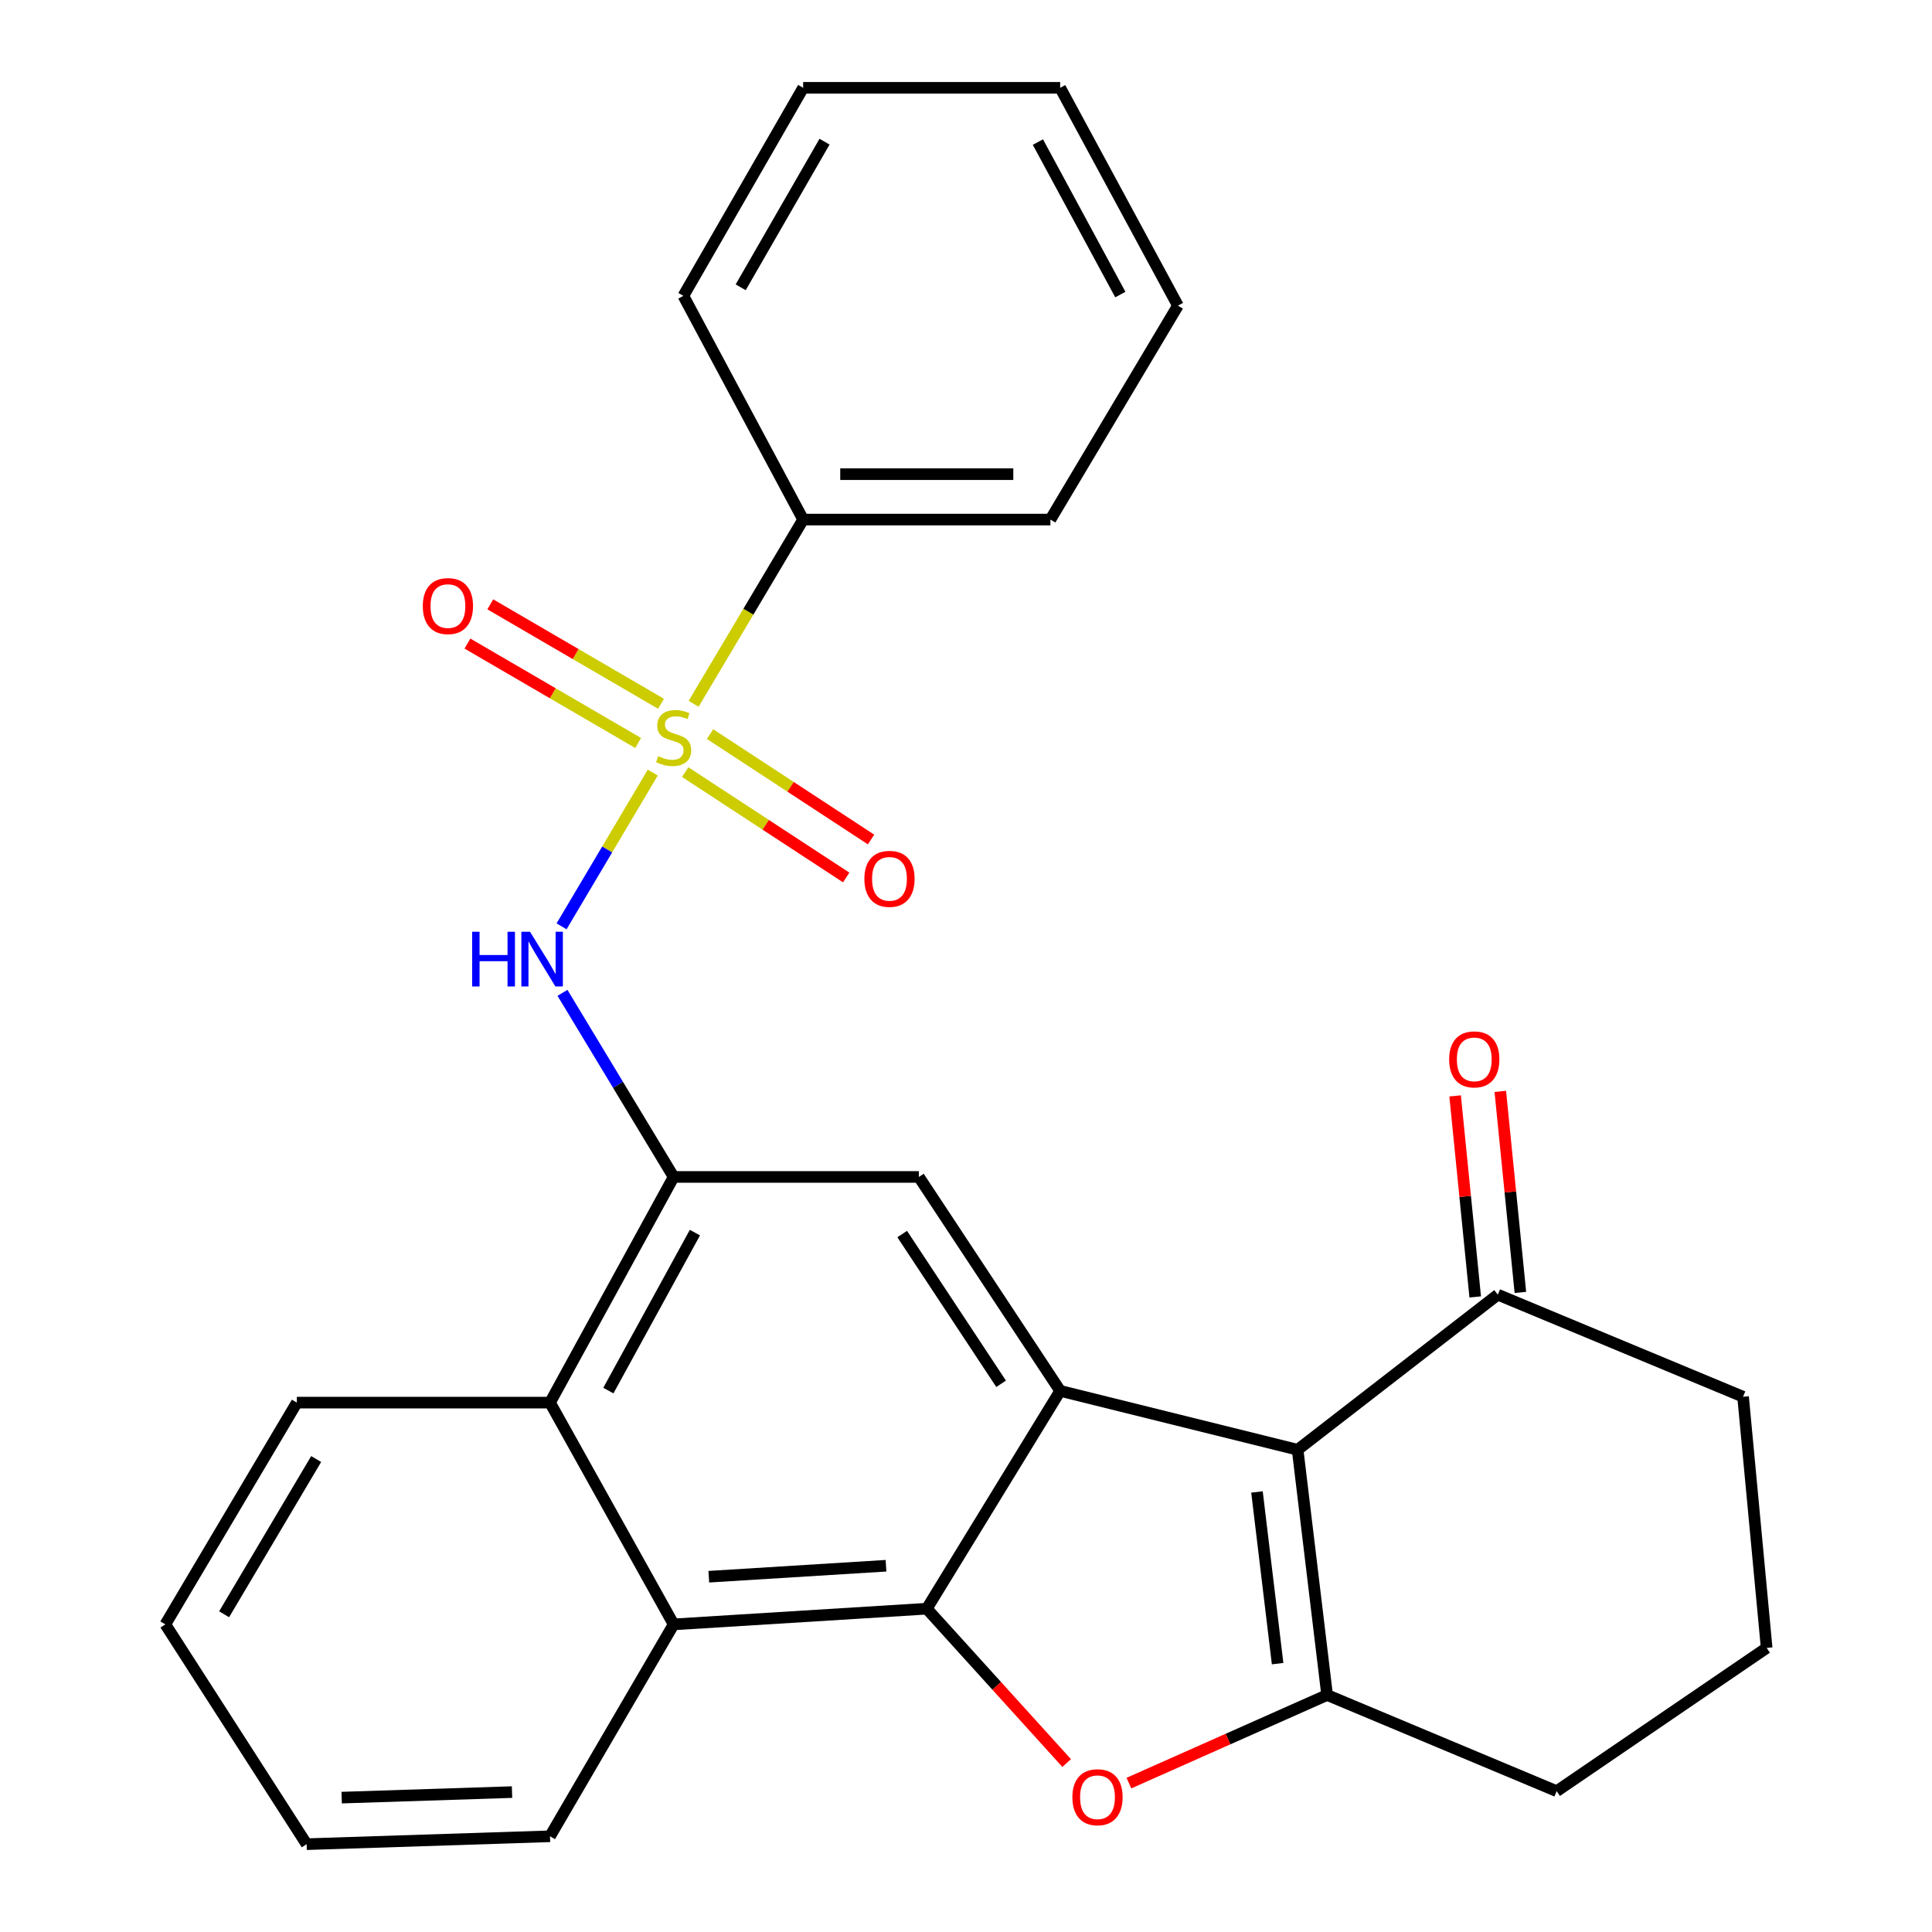 <?xml version='1.0' encoding='iso-8859-1'?>
<svg version='1.1' baseProfile='full'
              xmlns='http://www.w3.org/2000/svg'
                      xmlns:rdkit='http://www.rdkit.org/xml'
                      xmlns:xlink='http://www.w3.org/1999/xlink'
                  xml:space='preserve'
width='1000px' height='1000px' viewBox='0 0 1000 1000'>
<!-- END OF HEADER -->
<rect style='opacity:1.0;fill:#FFFFFF;stroke:none' width='1000' height='1000' x='0' y='0'> </rect>
<path class='bond-5' d='M 337.87,399.893 L 314.267,439.681' style='fill:none;fill-rule:evenodd;stroke:#CCCC00;stroke-width:6px;stroke-linecap:butt;stroke-linejoin:miter;stroke-opacity:1' />
<path class='bond-5' d='M 314.267,439.681 L 290.664,479.47' style='fill:none;fill-rule:evenodd;stroke:#0000FF;stroke-width:6px;stroke-linecap:butt;stroke-linejoin:miter;stroke-opacity:1' />
<path class='bond-11' d='M 342.129,364.267 L 297.952,338.536' style='fill:none;fill-rule:evenodd;stroke:#CCCC00;stroke-width:6px;stroke-linecap:butt;stroke-linejoin:miter;stroke-opacity:1' />
<path class='bond-11' d='M 297.952,338.536 L 253.775,312.805' style='fill:none;fill-rule:evenodd;stroke:#FF0000;stroke-width:6px;stroke-linecap:butt;stroke-linejoin:miter;stroke-opacity:1' />
<path class='bond-11' d='M 330.303,384.572 L 286.126,358.84' style='fill:none;fill-rule:evenodd;stroke:#CCCC00;stroke-width:6px;stroke-linecap:butt;stroke-linejoin:miter;stroke-opacity:1' />
<path class='bond-11' d='M 286.126,358.84 L 241.948,333.109' style='fill:none;fill-rule:evenodd;stroke:#FF0000;stroke-width:6px;stroke-linecap:butt;stroke-linejoin:miter;stroke-opacity:1' />
<path class='bond-12' d='M 354.66,399.636 L 396.326,426.91' style='fill:none;fill-rule:evenodd;stroke:#CCCC00;stroke-width:6px;stroke-linecap:butt;stroke-linejoin:miter;stroke-opacity:1' />
<path class='bond-12' d='M 396.326,426.91 L 437.992,454.185' style='fill:none;fill-rule:evenodd;stroke:#FF0000;stroke-width:6px;stroke-linecap:butt;stroke-linejoin:miter;stroke-opacity:1' />
<path class='bond-12' d='M 367.529,379.976 L 409.195,407.25' style='fill:none;fill-rule:evenodd;stroke:#CCCC00;stroke-width:6px;stroke-linecap:butt;stroke-linejoin:miter;stroke-opacity:1' />
<path class='bond-12' d='M 409.195,407.25 L 450.861,434.525' style='fill:none;fill-rule:evenodd;stroke:#FF0000;stroke-width:6px;stroke-linecap:butt;stroke-linejoin:miter;stroke-opacity:1' />
<path class='bond-13' d='M 359.021,364.278 L 387.365,316.603' style='fill:none;fill-rule:evenodd;stroke:#CCCC00;stroke-width:6px;stroke-linecap:butt;stroke-linejoin:miter;stroke-opacity:1' />
<path class='bond-13' d='M 387.365,316.603 L 415.709,268.929' style='fill:none;fill-rule:evenodd;stroke:#000000;stroke-width:6px;stroke-linecap:butt;stroke-linejoin:miter;stroke-opacity:1' />
<path class='bond-0' d='M 671.649,750.392 L 548.744,719.91' style='fill:none;fill-rule:evenodd;stroke:#000000;stroke-width:6px;stroke-linecap:butt;stroke-linejoin:miter;stroke-opacity:1' />
<path class='bond-3' d='M 671.649,750.392 L 686.909,877.33' style='fill:none;fill-rule:evenodd;stroke:#000000;stroke-width:6px;stroke-linecap:butt;stroke-linejoin:miter;stroke-opacity:1' />
<path class='bond-3' d='M 650.609,772.237 L 661.291,861.094' style='fill:none;fill-rule:evenodd;stroke:#000000;stroke-width:6px;stroke-linecap:butt;stroke-linejoin:miter;stroke-opacity:1' />
<path class='bond-10' d='M 671.649,750.392 L 775.26,670.122' style='fill:none;fill-rule:evenodd;stroke:#000000;stroke-width:6px;stroke-linecap:butt;stroke-linejoin:miter;stroke-opacity:1' />
<path class='bond-1' d='M 548.744,719.91 L 475.615,609.185' style='fill:none;fill-rule:evenodd;stroke:#000000;stroke-width:6px;stroke-linecap:butt;stroke-linejoin:miter;stroke-opacity:1' />
<path class='bond-1' d='M 518.168,716.251 L 466.977,638.743' style='fill:none;fill-rule:evenodd;stroke:#000000;stroke-width:6px;stroke-linecap:butt;stroke-linejoin:miter;stroke-opacity:1' />
<path class='bond-28' d='M 548.744,719.91 L 479.701,832.659' style='fill:none;fill-rule:evenodd;stroke:#000000;stroke-width:6px;stroke-linecap:butt;stroke-linejoin:miter;stroke-opacity:1' />
<path class='bond-2' d='M 479.701,832.659 L 348.676,840.779' style='fill:none;fill-rule:evenodd;stroke:#000000;stroke-width:6px;stroke-linecap:butt;stroke-linejoin:miter;stroke-opacity:1' />
<path class='bond-2' d='M 458.594,810.424 L 366.877,816.108' style='fill:none;fill-rule:evenodd;stroke:#000000;stroke-width:6px;stroke-linecap:butt;stroke-linejoin:miter;stroke-opacity:1' />
<path class='bond-4' d='M 479.701,832.659 L 515.903,872.605' style='fill:none;fill-rule:evenodd;stroke:#000000;stroke-width:6px;stroke-linecap:butt;stroke-linejoin:miter;stroke-opacity:1' />
<path class='bond-4' d='M 515.903,872.605 L 552.105,912.551' style='fill:none;fill-rule:evenodd;stroke:#FF0000;stroke-width:6px;stroke-linecap:butt;stroke-linejoin:miter;stroke-opacity:1' />
<path class='bond-15' d='M 686.909,877.33 L 805.728,927.106' style='fill:none;fill-rule:evenodd;stroke:#000000;stroke-width:6px;stroke-linecap:butt;stroke-linejoin:miter;stroke-opacity:1' />
<path class='bond-30' d='M 686.909,877.33 L 635.613,900.133' style='fill:none;fill-rule:evenodd;stroke:#000000;stroke-width:6px;stroke-linecap:butt;stroke-linejoin:miter;stroke-opacity:1' />
<path class='bond-30' d='M 635.613,900.133 L 584.316,922.936' style='fill:none;fill-rule:evenodd;stroke:#FF0000;stroke-width:6px;stroke-linecap:butt;stroke-linejoin:miter;stroke-opacity:1' />
<path class='bond-6' d='M 291.137,513.889 L 319.907,561.537' style='fill:none;fill-rule:evenodd;stroke:#0000FF;stroke-width:6px;stroke-linecap:butt;stroke-linejoin:miter;stroke-opacity:1' />
<path class='bond-6' d='M 319.907,561.537 L 348.676,609.185' style='fill:none;fill-rule:evenodd;stroke:#000000;stroke-width:6px;stroke-linecap:butt;stroke-linejoin:miter;stroke-opacity:1' />
<path class='bond-7' d='M 348.676,609.185 L 475.615,609.185' style='fill:none;fill-rule:evenodd;stroke:#000000;stroke-width:6px;stroke-linecap:butt;stroke-linejoin:miter;stroke-opacity:1' />
<path class='bond-9' d='M 348.676,609.185 L 284.685,725.993' style='fill:none;fill-rule:evenodd;stroke:#000000;stroke-width:6px;stroke-linecap:butt;stroke-linejoin:miter;stroke-opacity:1' />
<path class='bond-9' d='M 359.685,637.996 L 314.891,719.762' style='fill:none;fill-rule:evenodd;stroke:#000000;stroke-width:6px;stroke-linecap:butt;stroke-linejoin:miter;stroke-opacity:1' />
<path class='bond-8' d='M 348.676,840.779 L 284.685,725.993' style='fill:none;fill-rule:evenodd;stroke:#000000;stroke-width:6px;stroke-linecap:butt;stroke-linejoin:miter;stroke-opacity:1' />
<path class='bond-16' d='M 348.676,840.779 L 284.685,950.46' style='fill:none;fill-rule:evenodd;stroke:#000000;stroke-width:6px;stroke-linecap:butt;stroke-linejoin:miter;stroke-opacity:1' />
<path class='bond-18' d='M 284.685,725.993 L 153.647,725.993' style='fill:none;fill-rule:evenodd;stroke:#000000;stroke-width:6px;stroke-linecap:butt;stroke-linejoin:miter;stroke-opacity:1' />
<path class='bond-14' d='M 786.95,668.953 L 781.751,616.928' style='fill:none;fill-rule:evenodd;stroke:#000000;stroke-width:6px;stroke-linecap:butt;stroke-linejoin:miter;stroke-opacity:1' />
<path class='bond-14' d='M 781.751,616.928 L 776.552,564.902' style='fill:none;fill-rule:evenodd;stroke:#FF0000;stroke-width:6px;stroke-linecap:butt;stroke-linejoin:miter;stroke-opacity:1' />
<path class='bond-14' d='M 763.569,671.29 L 758.37,619.264' style='fill:none;fill-rule:evenodd;stroke:#000000;stroke-width:6px;stroke-linecap:butt;stroke-linejoin:miter;stroke-opacity:1' />
<path class='bond-14' d='M 758.37,619.264 L 753.171,567.238' style='fill:none;fill-rule:evenodd;stroke:#FF0000;stroke-width:6px;stroke-linecap:butt;stroke-linejoin:miter;stroke-opacity:1' />
<path class='bond-17' d='M 775.26,670.122 L 902.211,722.952' style='fill:none;fill-rule:evenodd;stroke:#000000;stroke-width:6px;stroke-linecap:butt;stroke-linejoin:miter;stroke-opacity:1' />
<path class='bond-20' d='M 415.709,268.929 L 543.679,268.929' style='fill:none;fill-rule:evenodd;stroke:#000000;stroke-width:6px;stroke-linecap:butt;stroke-linejoin:miter;stroke-opacity:1' />
<path class='bond-20' d='M 434.905,245.431 L 524.484,245.431' style='fill:none;fill-rule:evenodd;stroke:#000000;stroke-width:6px;stroke-linecap:butt;stroke-linejoin:miter;stroke-opacity:1' />
<path class='bond-21' d='M 415.709,268.929 L 353.715,153.138' style='fill:none;fill-rule:evenodd;stroke:#000000;stroke-width:6px;stroke-linecap:butt;stroke-linejoin:miter;stroke-opacity:1' />
<path class='bond-31' d='M 805.728,927.106 L 914.417,852.958' style='fill:none;fill-rule:evenodd;stroke:#000000;stroke-width:6px;stroke-linecap:butt;stroke-linejoin:miter;stroke-opacity:1' />
<path class='bond-29' d='M 284.685,950.46 L 158.712,954.545' style='fill:none;fill-rule:evenodd;stroke:#000000;stroke-width:6px;stroke-linecap:butt;stroke-linejoin:miter;stroke-opacity:1' />
<path class='bond-29' d='M 265.027,927.587 L 176.846,930.447' style='fill:none;fill-rule:evenodd;stroke:#000000;stroke-width:6px;stroke-linecap:butt;stroke-linejoin:miter;stroke-opacity:1' />
<path class='bond-19' d='M 902.211,722.952 L 914.417,852.958' style='fill:none;fill-rule:evenodd;stroke:#000000;stroke-width:6px;stroke-linecap:butt;stroke-linejoin:miter;stroke-opacity:1' />
<path class='bond-23' d='M 153.647,725.993 L 85.583,840.779' style='fill:none;fill-rule:evenodd;stroke:#000000;stroke-width:6px;stroke-linecap:butt;stroke-linejoin:miter;stroke-opacity:1' />
<path class='bond-23' d='M 163.649,755.196 L 116.004,835.546' style='fill:none;fill-rule:evenodd;stroke:#000000;stroke-width:6px;stroke-linecap:butt;stroke-linejoin:miter;stroke-opacity:1' />
<path class='bond-24' d='M 543.679,268.929 L 609.694,158.203' style='fill:none;fill-rule:evenodd;stroke:#000000;stroke-width:6px;stroke-linecap:butt;stroke-linejoin:miter;stroke-opacity:1' />
<path class='bond-25' d='M 353.715,153.138 L 415.709,45.455' style='fill:none;fill-rule:evenodd;stroke:#000000;stroke-width:6px;stroke-linecap:butt;stroke-linejoin:miter;stroke-opacity:1' />
<path class='bond-25' d='M 383.378,148.709 L 426.774,73.331' style='fill:none;fill-rule:evenodd;stroke:#000000;stroke-width:6px;stroke-linecap:butt;stroke-linejoin:miter;stroke-opacity:1' />
<path class='bond-22' d='M 158.712,954.545 L 85.583,840.779' style='fill:none;fill-rule:evenodd;stroke:#000000;stroke-width:6px;stroke-linecap:butt;stroke-linejoin:miter;stroke-opacity:1' />
<path class='bond-27' d='M 609.694,158.203 L 548.744,45.455' style='fill:none;fill-rule:evenodd;stroke:#000000;stroke-width:6px;stroke-linecap:butt;stroke-linejoin:miter;stroke-opacity:1' />
<path class='bond-27' d='M 579.881,152.465 L 537.216,73.541' style='fill:none;fill-rule:evenodd;stroke:#000000;stroke-width:6px;stroke-linecap:butt;stroke-linejoin:miter;stroke-opacity:1' />
<path class='bond-26' d='M 415.709,45.455 L 548.744,45.455' style='fill:none;fill-rule:evenodd;stroke:#000000;stroke-width:6px;stroke-linecap:butt;stroke-linejoin:miter;stroke-opacity:1' />
<path  class='atom-0' d='M 340.676 391.397
Q 340.996 391.517, 342.316 392.077
Q 343.636 392.637, 345.076 392.997
Q 346.556 393.317, 347.996 393.317
Q 350.676 393.317, 352.236 392.037
Q 353.796 390.717, 353.796 388.437
Q 353.796 386.877, 352.996 385.917
Q 352.236 384.957, 351.036 384.437
Q 349.836 383.917, 347.836 383.317
Q 345.316 382.557, 343.796 381.837
Q 342.316 381.117, 341.236 379.597
Q 340.196 378.077, 340.196 375.517
Q 340.196 371.957, 342.596 369.757
Q 345.036 367.557, 349.836 367.557
Q 353.116 367.557, 356.836 369.117
L 355.916 372.197
Q 352.516 370.797, 349.956 370.797
Q 347.196 370.797, 345.676 371.957
Q 344.156 373.077, 344.196 375.037
Q 344.196 376.557, 344.956 377.477
Q 345.756 378.397, 346.876 378.917
Q 348.036 379.437, 349.956 380.037
Q 352.516 380.837, 354.036 381.637
Q 355.556 382.437, 356.636 384.077
Q 357.756 385.677, 357.756 388.437
Q 357.756 392.357, 355.116 394.477
Q 352.516 396.557, 348.156 396.557
Q 345.636 396.557, 343.716 395.997
Q 341.836 395.477, 339.596 394.557
L 340.676 391.397
' fill='#CCCC00'/>
<path  class='atom-5' d='M 555.064 930.24
Q 555.064 923.44, 558.424 919.64
Q 561.784 915.84, 568.064 915.84
Q 574.344 915.84, 577.704 919.64
Q 581.064 923.44, 581.064 930.24
Q 581.064 937.12, 577.664 941.04
Q 574.264 944.92, 568.064 944.92
Q 561.824 944.92, 558.424 941.04
Q 555.064 937.16, 555.064 930.24
M 568.064 941.72
Q 572.384 941.72, 574.704 938.84
Q 577.064 935.92, 577.064 930.24
Q 577.064 924.68, 574.704 921.88
Q 572.384 919.04, 568.064 919.04
Q 563.744 919.04, 561.384 921.84
Q 559.064 924.64, 559.064 930.24
Q 559.064 935.96, 561.384 938.84
Q 563.744 941.72, 568.064 941.72
' fill='#FF0000'/>
<path  class='atom-6' d='M 244.379 482.276
L 248.219 482.276
L 248.219 494.316
L 262.699 494.316
L 262.699 482.276
L 266.539 482.276
L 266.539 510.596
L 262.699 510.596
L 262.699 497.516
L 248.219 497.516
L 248.219 510.596
L 244.379 510.596
L 244.379 482.276
' fill='#0000FF'/>
<path  class='atom-6' d='M 274.339 482.276
L 283.619 497.276
Q 284.539 498.756, 286.019 501.436
Q 287.499 504.116, 287.579 504.276
L 287.579 482.276
L 291.339 482.276
L 291.339 510.596
L 287.459 510.596
L 277.499 494.196
Q 276.339 492.276, 275.099 490.076
Q 273.899 487.876, 273.539 487.196
L 273.539 510.596
L 269.859 510.596
L 269.859 482.276
L 274.339 482.276
' fill='#0000FF'/>
<path  class='atom-12' d='M 218.842 313.706
Q 218.842 306.906, 222.202 303.106
Q 225.562 299.306, 231.842 299.306
Q 238.122 299.306, 241.482 303.106
Q 244.842 306.906, 244.842 313.706
Q 244.842 320.586, 241.442 324.506
Q 238.042 328.386, 231.842 328.386
Q 225.602 328.386, 222.202 324.506
Q 218.842 320.626, 218.842 313.706
M 231.842 325.186
Q 236.162 325.186, 238.482 322.306
Q 240.842 319.386, 240.842 313.706
Q 240.842 308.146, 238.482 305.346
Q 236.162 302.506, 231.842 302.506
Q 227.522 302.506, 225.162 305.306
Q 222.842 308.106, 222.842 313.706
Q 222.842 319.426, 225.162 322.306
Q 227.522 325.186, 231.842 325.186
' fill='#FF0000'/>
<path  class='atom-13' d='M 447.394 454.887
Q 447.394 448.087, 450.754 444.287
Q 454.114 440.487, 460.394 440.487
Q 466.674 440.487, 470.034 444.287
Q 473.394 448.087, 473.394 454.887
Q 473.394 461.767, 469.994 465.687
Q 466.594 469.567, 460.394 469.567
Q 454.154 469.567, 450.754 465.687
Q 447.394 461.807, 447.394 454.887
M 460.394 466.367
Q 464.714 466.367, 467.034 463.487
Q 469.394 460.567, 469.394 454.887
Q 469.394 449.327, 467.034 446.527
Q 464.714 443.687, 460.394 443.687
Q 456.074 443.687, 453.714 446.487
Q 451.394 449.287, 451.394 454.887
Q 451.394 460.607, 453.714 463.487
Q 456.074 466.367, 460.394 466.367
' fill='#FF0000'/>
<path  class='atom-15' d='M 750.08 548.328
Q 750.08 541.528, 753.44 537.728
Q 756.8 533.928, 763.08 533.928
Q 769.36 533.928, 772.72 537.728
Q 776.08 541.528, 776.08 548.328
Q 776.08 555.208, 772.68 559.128
Q 769.28 563.008, 763.08 563.008
Q 756.84 563.008, 753.44 559.128
Q 750.08 555.248, 750.08 548.328
M 763.08 559.808
Q 767.4 559.808, 769.72 556.928
Q 772.08 554.008, 772.08 548.328
Q 772.08 542.768, 769.72 539.968
Q 767.4 537.128, 763.08 537.128
Q 758.76 537.128, 756.4 539.928
Q 754.08 542.728, 754.08 548.328
Q 754.08 554.048, 756.4 556.928
Q 758.76 559.808, 763.08 559.808
' fill='#FF0000'/>
</svg>
